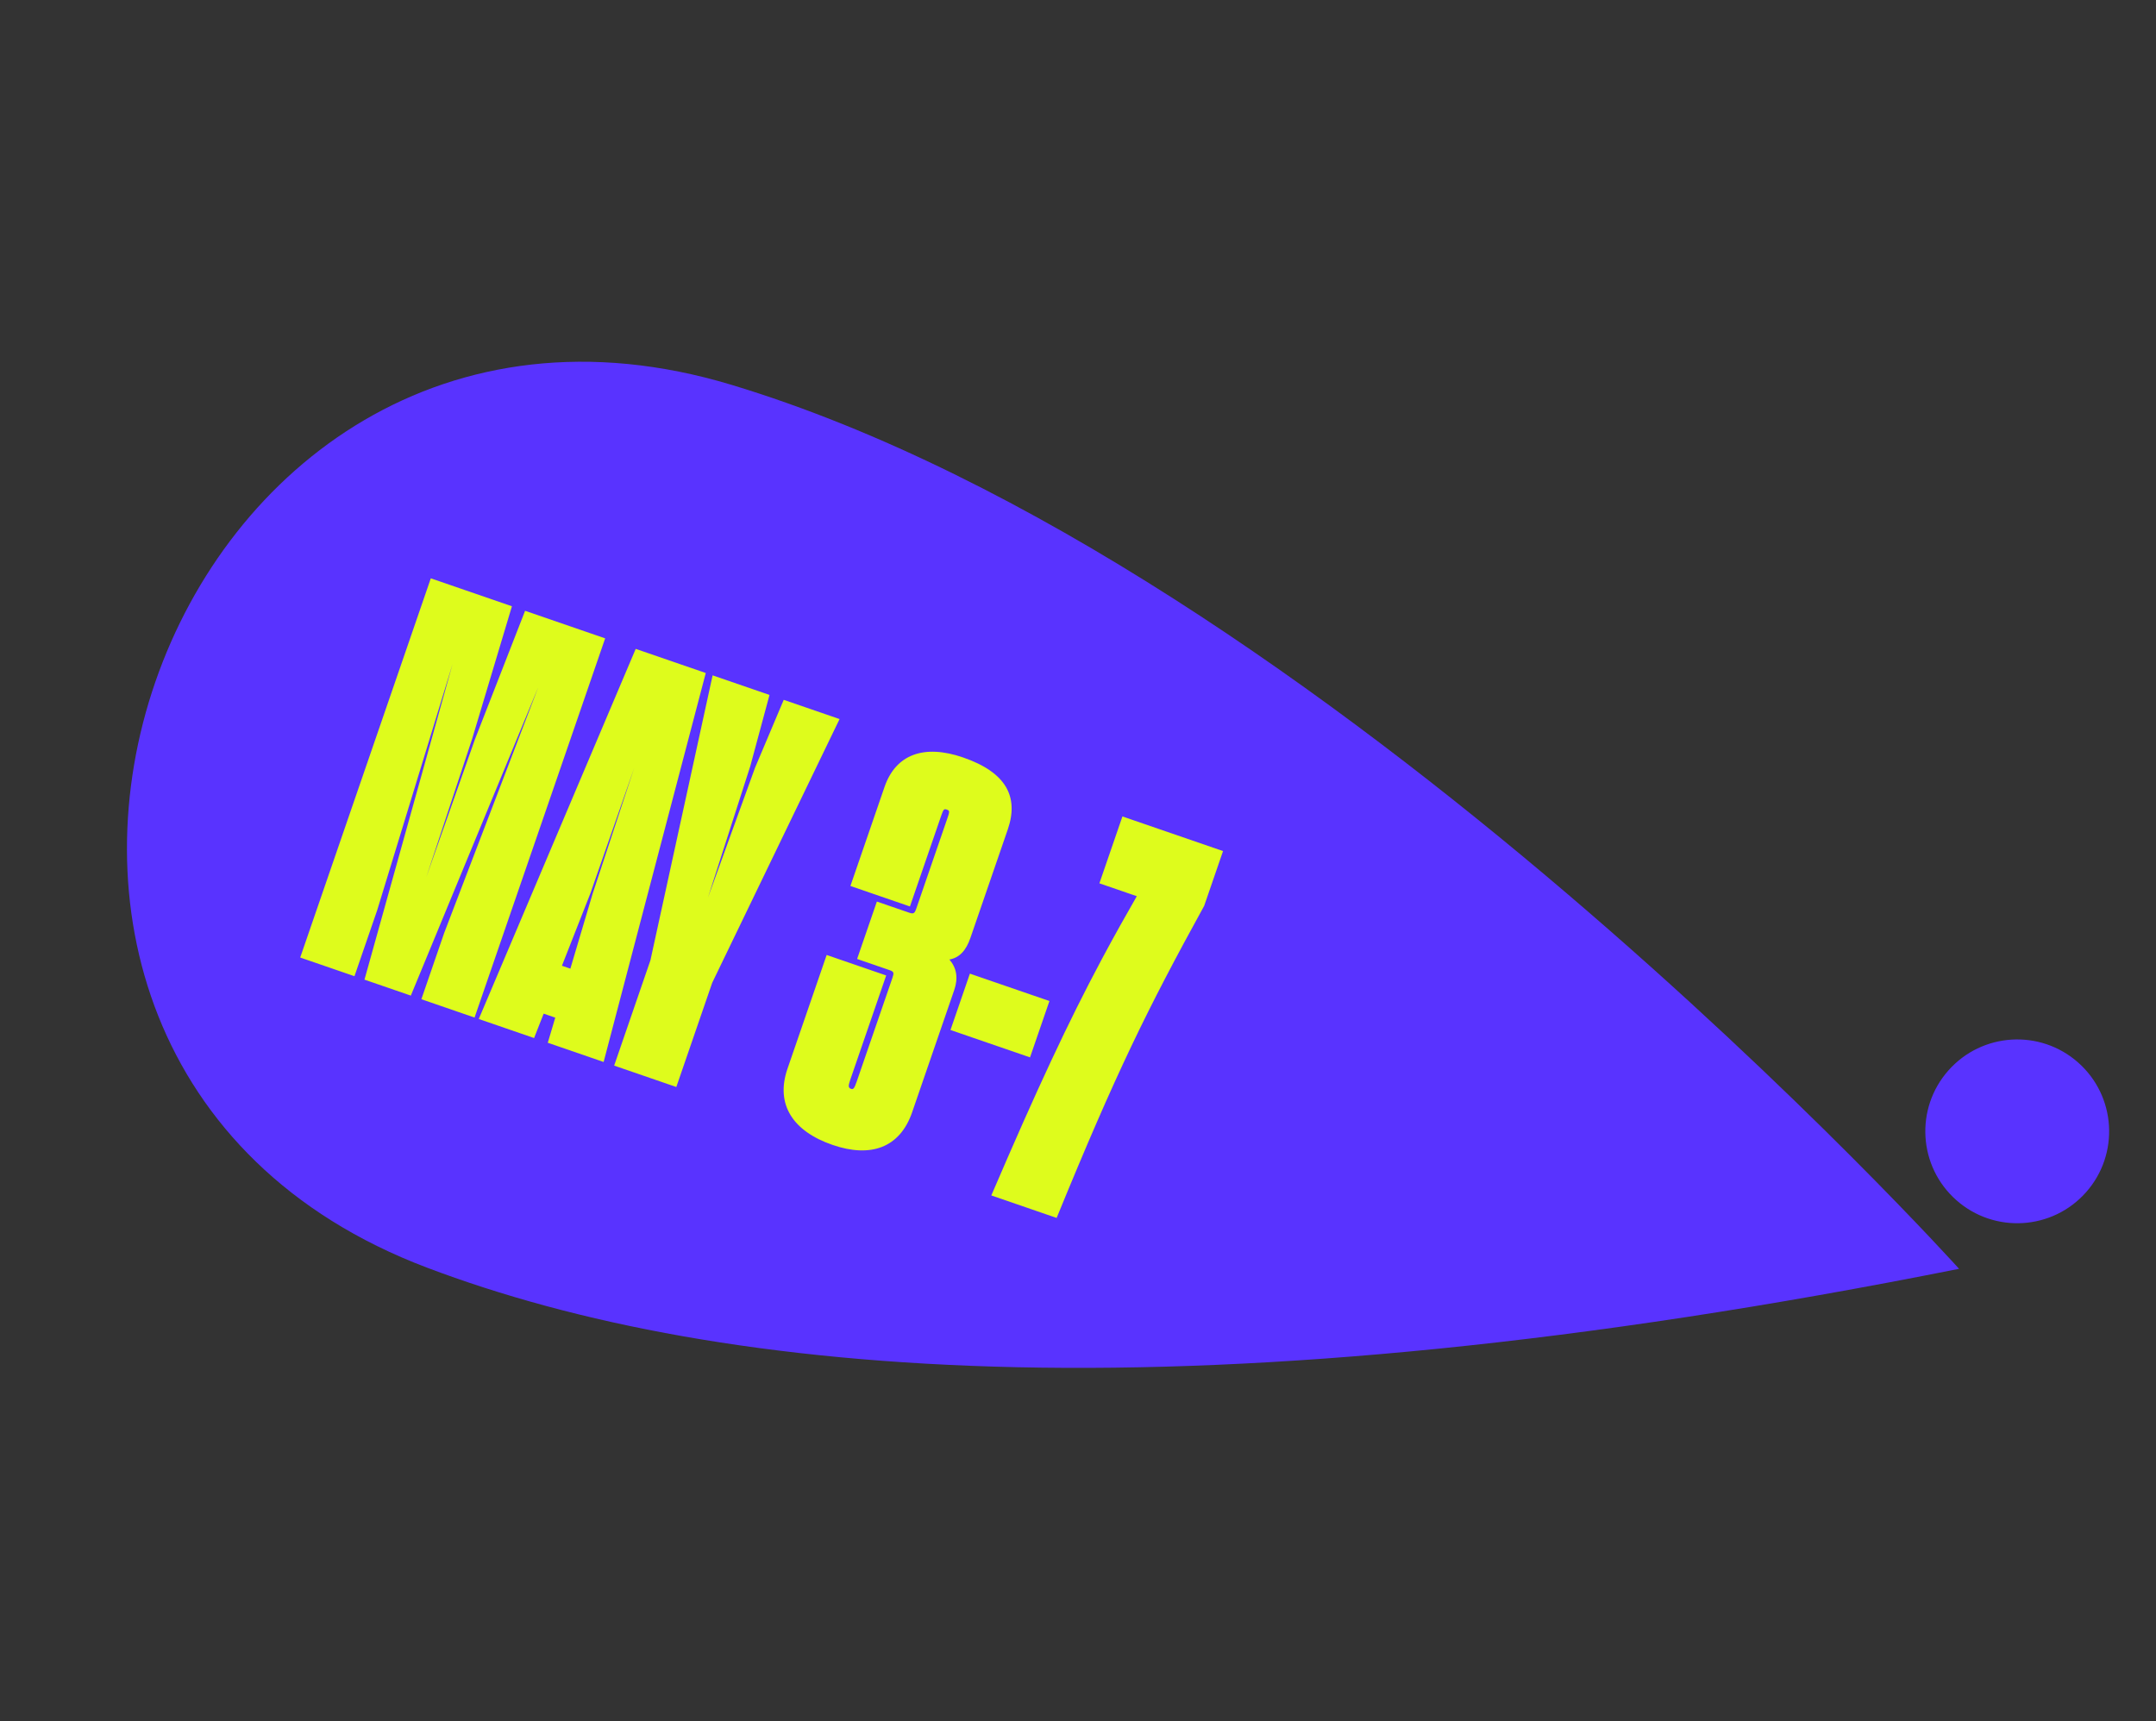<?xml version="1.0" encoding="UTF-8"?>
<svg width="387px" height="309px" viewBox="0 0 387 309" version="1.1" xmlns="http://www.w3.org/2000/svg" xmlns:xlink="http://www.w3.org/1999/xlink">
    <rect x="0" y="0" width="387" height="309" fill="#333333" stroke="none"/>
    <title>may3-7</title>
    <g id="may3-7" stroke="none" stroke-width="1" fill="none" fill-rule="evenodd">
        <g id="4_RGB" transform="translate(193.53, 154.501) scale(-1, 1) rotate(105) translate(-193.53, -154.501) translate(81.03, -12.999)" fill="#5933FF">
            <path d="M224.222,301.262 C224.222,301.262 72.427,223.863 13.914,129.529 C-42.615,38.394 90.169,-51.373 152.82,35.648 C185.911,81.609 215.202,161.922 224.222,301.262" id="Fill-1"></path>
            <path d="M212.2,303.984 C219.795,309.018 221.871,319.256 216.837,326.85 C211.803,334.446 201.565,336.52 193.97,331.487 C186.375,326.453 184.3,316.215 189.334,308.62 C194.368,301.025 204.605,298.949 212.2,303.984" id="Fill-3"></path>
        </g>
        <path d="M71.811,198.354 L71.811,185.854 L70.211,139.654 L73.711,198.354 L82.511,198.354 L86.111,138.554 L84.511,185.754 L84.511,198.354 L94.611,198.354 L94.611,126.354 L79.411,126.354 L78.411,151.154 L78.211,177.354 L77.911,151.154 L76.911,126.354 L61.511,126.354 L61.511,198.354 L71.811,198.354 Z M105.911,198.354 L106.111,193.654 L108.311,193.654 L108.511,198.354 L119.111,198.354 L113.711,126.354 L100.411,126.354 L95.411,198.354 L105.911,198.354 Z M108.011,184.454 L106.411,184.454 L107.011,170.454 L107.111,146.654 L107.411,170.454 L108.011,184.454 Z M132.911,198.354 L132.911,178.554 L139.111,126.354 L128.511,126.354 L127.611,139.554 L127.211,164.354 L126.711,139.554 L125.811,126.354 L115.011,126.354 L121.111,178.354 L121.111,198.354 L132.911,198.354 Z M162.811,199.054 C170.011,199.054 174.411,195.654 174.411,188.854 L174.411,165.654 C174.411,163.354 173.511,161.754 171.811,160.754 C173.411,159.854 174.111,158.254 174.111,155.854 L174.111,135.254 C174.111,129.154 170.611,125.654 162.311,125.654 C154.911,125.654 150.711,129.054 150.711,135.254 L150.711,154.054 L162.011,154.054 L162.012,136.791 C162.016,135.621 162.063,135.454 162.611,135.454 C163.211,135.454 163.211,135.654 163.211,137.154 L163.211,153.954 C163.211,154.954 163.111,155.154 162.211,155.154 L156.111,155.154 L156.111,166.054 L162.311,166.054 C163.111,166.054 163.211,166.254 163.211,167.254 L163.211,186.854 C163.211,188.154 163.111,188.454 162.711,188.454 C162.141,188.454 162.022,188.183 162.012,187.042 L162.011,167.154 L150.711,167.154 L150.711,188.754 C150.711,195.554 155.311,199.054 162.811,199.054 Z M191.211,172.654 L191.211,161.954 L176.111,161.954 L176.111,172.654 L191.211,172.654 Z M205.111,198.354 C206.711,170.154 208.311,157.554 211.911,136.754 L211.911,126.354 L192.811,126.354 L192.811,139.054 L199.911,139.054 C199.122,143.167 198.419,147.074 197.776,151.029 L197.603,152.108 C195.652,164.364 194.263,177.289 192.711,198.354 L205.111,198.354 Z" id="MAY3-7" fill="#DEFC1C" fill-rule="nonzero" transform="translate(136.711, 162.354) rotate(19) translate(-136.711, -162.354) "></path>
    </g>
</svg>